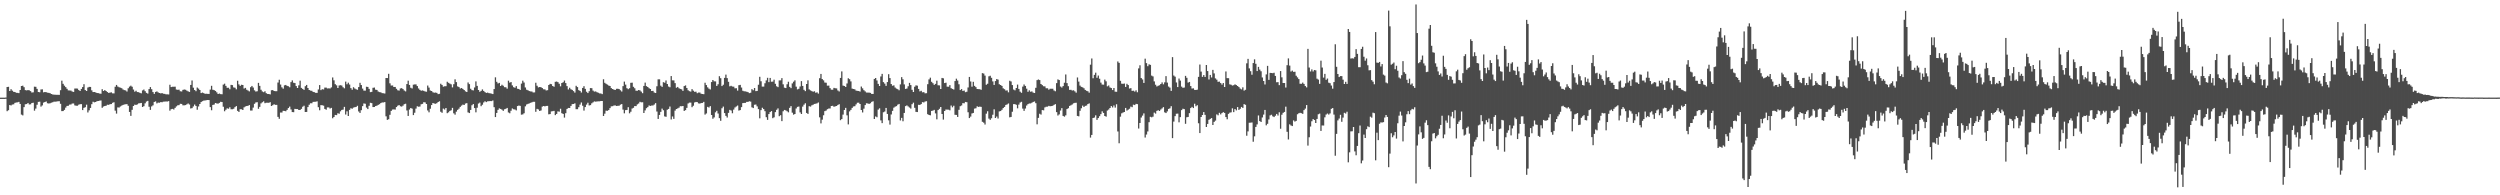 <svg xmlns="http://www.w3.org/2000/svg" width="1920" height="150"><path d="M0 75.000h1v1.000H0zM1 75.000h1v1.000H1zM2 75.000h1v1.000H2zM3 75.000h1v1.000H3zM4 74.888h1v1.000H4zM5 66.825h1v18.573H5zM6 66.674h1v17.971H6zM7 69.892h1v10.775H7zM8 68.510h1v12.506H8zM9 69.646h1v10.649H9zM10 70.484h1v9.623H10zM11 70.639h1v8.347H11zM12 71.294h1v7.400H12zM13 71.329h1v7.244H13zM14 71.530h1v6.710H14zM15 69.142h1v10.702H15zM16 66.023h1v21.992H16zM17 65.813h1v22.796H17zM18 66.960h1v15.314H18zM19 69.235h1v10.859H19zM20 69.433h1v10.496H20zM21 69.190h1v9.889H21zM22 69.393h1v10.829H22zM23 69.997h1v10.130H23zM24 71.046h1v8.079H24zM25 70.908h1v8.009H25zM26 66.568h1v18.445H26zM27 66.668h1v16.732H27zM28 68.234h1v12.183H28zM29 70.638h1v7.604H29zM30 70.880h1v7.206H30zM31 68.698h1v13.165H31zM32 68.600h1v12.342H32zM33 70.887h1v7.932H33zM34 70.672h1v7.652H34zM35 70.787h1v7.152H35zM36 71.190h1v8.117H36zM37 71.332h1v8.158H37zM38 71.553h1v7.771H38zM39 72.194h1v6.669H39zM40 72.535h1v5.996H40zM41 72.707h1v5.360H41zM42 72.768h1v5.312H42zM43 72.789h1v5.163H43zM44 72.784h1v4.970H44zM45 72.840h1v4.891H45zM46 69.291h1v10.446H46zM47 61.953h1v23.392H47zM48 64.339h1v20.936H48zM49 65.782h1v18.573H49zM50 66.922h1v15.718H50zM51 68.194h1v13.185H51zM52 69.425h1v11.769H52zM53 69.489h1v10.854H53zM54 69.572h1v10.666H54zM55 70.289h1v9.202H55zM56 70.602h1v8.841H56zM57 67.999h1v12.939H57zM58 67.940h1v13.257H58zM59 68.033h1v13.149H59zM60 69.166h1v11.228H60zM61 69.885h1v10.158H61zM62 68.305h1v11.685H62zM63 66.890h1v17.666H63zM64 64.641h1v18.220H64zM65 69.184h1v13.130H65zM66 69.901h1v10.494H66zM67 67.240h1v19.150H67zM68 66.707h1v18.025H68zM69 66.762h1v16.141H69zM70 69.399h1v10.622H70zM71 70.716h1v7.402H71zM72 70.660h1v7.924H72zM73 70.965h1v7.362H73zM74 71.425h1v6.279H74zM75 71.521h1v6.033H75zM76 71.843h1v5.459H76zM77 71.978h1v5.199H77zM78 68.527h1v14.284H78zM79 69.906h1v11.937H79zM80 69.186h1v12.203H80zM81 69.901h1v11.282H81zM82 70.700h1v9.732H82zM83 71.352h1v9.181H83zM84 71.131h1v8.919H84zM85 70.920h1v9.024H85zM86 71.684h1v7.290H86zM87 71.716h1v6.841H87zM88 66.624h1v18.358H88zM89 65.252h1v21.979H89zM90 66.460h1v16.041H90zM91 67.034h1v15.542H91zM92 67.342h1v14.412H92zM93 67.745h1v13.357H93zM94 68.696h1v11.914H94zM95 69.206h1v11.035H95zM96 69.417h1v10.655H96zM97 70.307h1v9.668H97zM98 67.797h1v13.467H98zM99 66.501h1v19.468H99zM100 65.786h1v23.212H100zM101 66.624h1v17.704H101zM102 68.738h1v12.664H102zM103 70.396h1v9.994H103zM104 69.684h1v10.888H104zM105 70.716h1v9.463H105zM106 70.821h1v8.564H106zM107 71.334h1v7.919H107zM108 71.665h1v7.371H108zM109 69.448h1v12.713H109zM110 68.764h1v12.786H110zM111 70.046h1v9.333H111zM112 71.319h1v6.655H112zM113 71.900h1v5.567H113zM114 68.400h1v13.594H114zM115 66.883h1v17.504H115zM116 68.520h1v13.175H116zM117 70.721h1v10.178H117zM118 72.095h1v6.179H118zM119 70.602h1v7.296H119zM120 70.193h1v9.201H120zM121 70.944h1v7.872H121zM122 71.418h1v7.482H122zM123 71.730h1v6.645H123zM124 71.488h1v7.072H124zM125 71.979h1v6.104H125zM126 72.109h1v5.924H126zM127 72.441h1v5.509H127zM128 72.424h1v5.546H128zM129 72.566h1v5.104H129zM130 65.069h1v19.914H130zM131 66.891h1v16.949H131zM132 66.634h1v16.995H132zM133 66.600h1v17.543H133zM134 66.583h1v16.284H134zM135 68.758h1v12.939H135zM136 68.968h1v11.915H136zM137 68.847h1v11.881H137zM138 70.117h1v9.614H138zM139 70.259h1v9.581H139zM140 68.997h1v11.908H140zM141 68.696h1v12.204H141zM142 68.941h1v11.776H142zM143 69.606h1v10.532H143zM144 70.135h1v9.311H144zM145 70.626h1v9.658H145zM146 65.254h1v18.025H146zM147 61.772h1v21.251H147zM148 67.307h1v14.470H148zM149 69.138h1v11.122H149zM150 70.059h1v11.320H150zM151 67.212h1v17.065H151zM152 68.067h1v13.717H152zM153 69.102h1v10.786H153zM154 71.483h1v6.904H154zM155 71.059h1v6.676H155zM156 71.501h1v5.744H156zM157 72.036h1v5.115H157zM158 71.991h1v4.949H158zM159 72.070h1v4.728H159zM160 72.145h1v4.726H160zM161 68.802h1v13.463H161zM162 65.911h1v18.760H162zM163 68.921h1v11.660H163zM164 69.217h1v11.044H164zM165 69.850h1v9.254H165zM166 70.925h1v8.551H166zM167 72.179h1v7.441H167zM168 71.839h1v7.162H168zM169 72.285h1v5.906H169zM170 72.405h1v5.984H170zM171 64.983h1v16.975H171zM172 64.249h1v21.200H172zM173 65.955h1v18.336H173zM174 67.435h1v15.741H174zM175 67.367h1v16.146H175zM176 68.581h1v13.820H176zM177 65.190h1v18.712H177zM178 65.390h1v18.524H178zM179 67.140h1v16.383H179zM180 67.375h1v14.901H180zM181 68.611h1v12.832H181zM182 61.998h1v23.137H182zM183 64.819h1v21.165H183zM184 65.958h1v17.898H184zM185 65.066h1v18.875H185zM186 65.300h1v19.188H186zM187 67.984h1v14.425H187zM188 67.495h1v14.293H188zM189 68.930h1v12.475H189zM190 69.553h1v11.724H190zM191 70.212h1v10.470H191zM192 66.980h1v17.921H192zM193 65.972h1v18.932H193zM194 67.244h1v15.415H194zM195 69.372h1v10.327H195zM196 70.298h1v8.389H196zM197 70.077h1v8.436H197zM198 63.634h1v19.933H198zM199 65.925h1v16.138H199zM200 68.921h1v10.500H200zM201 70.262h1v8.254H201zM202 70.828h1v7.010H202zM203 70.083h1v9.149H203zM204 71.590h1v7.314H204zM205 72.153h1v6.760H205zM206 72.173h1v6.760H206zM207 72.510h1v5.957H207zM208 69.313h1v12.096H208zM209 69.172h1v11.600H209zM210 69.888h1v10.171H210zM211 70.030h1v10.487H211zM212 70.016h1v10.498H212zM213 63.379h1v26.352H213zM214 61.228h1v30.014H214zM215 64.937h1v21.507H215zM216 67.089h1v19.347H216zM217 68.117h1v16.958H217zM218 65.520h1v19.671H218zM219 65.212h1v20.247H219zM220 65.924h1v18.457H220zM221 66.230h1v16.769H221zM222 67.024h1v14.847H222zM223 63.066h1v21.001H223zM224 61.750h1v24.314H224zM225 63.564h1v22.592H225zM226 63.776h1v19.820H226zM227 66.105h1v17.639H227zM228 67.565h1v16.180H228zM229 65.542h1v18.926H229zM230 61.928h1v22.478H230zM231 67.465h1v16.163H231zM232 68.293h1v13.656H232zM233 68.999h1v12.205H233zM234 66.194h1v19.802H234zM235 65.217h1v20.764H235zM236 67.607h1v14.614H236zM237 69.102h1v11.345H237zM238 69.600h1v9.714H238zM239 69.719h1v9.613H239zM240 70.590h1v7.665H240zM241 70.795h1v7.387H241zM242 71.327h1v6.807H242zM243 71.301h1v6.507H243zM244 68.684h1v13.646H244zM245 65.315h1v19.346H245zM246 69.238h1v11.499H246zM247 68.486h1v12.376H247zM248 68.726h1v12.447H248zM249 67.254h1v16.403H249zM250 67.298h1v16.989H250zM251 67.917h1v14.577H251zM252 67.864h1v14.633H252zM253 67.916h1v15.445H253zM254 67.101h1v15.723H254zM255 59.510h1v31.318H255zM256 61.687h1v28.181H256zM257 64.650h1v23.603H257zM258 65.525h1v22.888H258zM259 67.582h1v19.413H259zM260 65.654h1v21.676H260zM261 65.433h1v20.051H261zM262 65.701h1v18.751H262zM263 67.016h1v17.144H263zM264 67.858h1v14.205H264zM265 62.663h1v25.314H265zM266 64.715h1v20.787H266zM267 63.497h1v25.566H267zM268 64.948h1v19.426H268zM269 67.681h1v15.478H269zM270 68.929h1v14.604H270zM271 66.974h1v15.671H271zM272 67.933h1v14.407H272zM273 68.563h1v13.567H273zM274 68.959h1v12.320H274zM275 66.859h1v18.743H275zM276 63.600h1v23.125H276zM277 65.316h1v19.306H277zM278 68.039h1v13.464H278zM279 69.560h1v9.915H279zM280 69.642h1v10.028H280zM281 66.591h1v16.047H281zM282 66.785h1v16.962H282zM283 68.255h1v13.001H283zM284 70.777h1v8.154H284zM285 70.546h1v8.642H285zM286 67.413h1v14.831H286zM287 67.225h1v14.935H287zM288 68.882h1v12.578H288zM289 69.077h1v12.079H289zM290 70.316h1v10.199H290zM291 70.743h1v9.272H291zM292 70.928h1v8.251H292zM293 71.506h1v7.201H293zM294 71.620h1v7.073H294zM295 71.847h1v6.558H295zM296 59.901h1v29.450H296zM297 59.963h1v32.106H297zM298 56.693h1v34.927H298zM299 63.980h1v24.187H299zM300 65.699h1v19.422H300zM301 65.630h1v18.503H301zM302 66.833h1v17.161H302zM303 66.765h1v17.425H303zM304 68.195h1v14.019H304zM305 69.343h1v11.841H305zM306 69.581h1v11.058H306zM307 67.943h1v13.654H307zM308 67.686h1v14.182H308zM309 68.414h1v12.718H309zM310 69.504h1v10.530H310zM311 70.182h1v9.511H311zM312 64.538h1v20.293H312zM313 61.957h1v27.087H313zM314 65.235h1v18.861H314zM315 67.396h1v15.538H315zM316 67.933h1v15.501H316zM317 65.005h1v23.392H317zM318 64.833h1v21.761H318zM319 64.826h1v18.583H319zM320 66.101h1v15.509H320zM321 67.926h1v14.041H321zM322 69.013h1v12.792H322zM323 69.665h1v10.428H323zM324 69.402h1v10.347H324zM325 69.803h1v8.681H325zM326 70.261h1v8.393H326zM327 70.465h1v9.399H327zM328 65.693h1v19.144H328zM329 67.293h1v18.995H329zM330 69.531h1v13.984H330zM331 69.875h1v10.838H331zM332 70.856h1v8.253H332zM333 71.200h1v8.307H333zM334 71.091h1v8.621H334zM335 71.321h1v7.927H335zM336 72.277h1v6.055H336zM337 72.034h1v5.759H337zM338 64.333h1v21.494H338zM339 65.247h1v21.395H339zM340 66.584h1v16.844H340zM341 66.274h1v17.840H341zM342 66.177h1v16.789H342zM343 62.792h1v24.163H343zM344 63.600h1v22.669H344zM345 64.200h1v20.989H345zM346 64.765h1v19.929H346zM347 67.101h1v15.721H347zM348 64.675h1v22.362H348zM349 60.904h1v27.160H349zM350 63.057h1v22.688H350zM351 66.354h1v17.999H351zM352 66.870h1v16.602H352zM353 68.011h1v14.061H353zM354 67.594h1v13.516H354zM355 68.280h1v12.052H355zM356 69.140h1v11.521H356zM357 70.135h1v9.372H357zM358 70.642h1v8.551H358zM359 63.318h1v23.012H359zM360 64.595h1v22.224H360zM361 68.123h1v16.307H361zM362 69.244h1v11.610H362zM363 69.423h1v10.524H363zM364 67.184h1v15.803H364zM365 62.521h1v23.774H365zM366 65.937h1v16.823H366zM367 69.130h1v10.401H367zM368 70.499h1v8.308H368zM369 69.781h1v11.770H369zM370 68.642h1v11.813H370zM371 69.816h1v8.887H371zM372 70.751h1v7.038H372zM373 71.392h1v7.052H373zM374 71.107h1v6.696H374zM375 71.530h1v6.212H375zM376 71.701h1v5.926H376zM377 71.876h1v5.801H377zM378 72.261h1v4.909H378zM379 68.403h1v13.908H379zM380 59.391h1v30.512H380zM381 62.829h1v23.917H381zM382 64.105h1v20.295H382zM383 63.637h1v19.606H383zM384 66.062h1v17.584H384zM385 65.054h1v19.175H385zM386 65.861h1v19.303H386zM387 66.961h1v16.976H387zM388 67.012h1v16.542H388zM389 68.076h1v14.811H389zM390 61.976h1v24.401H390zM391 63.453h1v23.525H391zM392 63.049h1v22.016H392zM393 65.563h1v17.726H393zM394 66.966h1v16.939H394zM395 67.357h1v16.776H395zM396 66.175h1v18.597H396zM397 68.138h1v13.322H397zM398 68.349h1v12.712H398zM399 69.046h1v12.247H399zM400 64.203h1v23.847H400zM401 61.950h1v25.889H401zM402 63.360h1v23.644H402zM403 67.182h1v14.493H403zM404 68.929h1v11.290H404zM405 69.318h1v10.475H405zM406 69.923h1v9.497H406zM407 70.219h1v8.730H407zM408 70.283h1v8.320H408zM409 70.991h1v7.204H409zM410 70.958h1v7.203H410zM411 63.565h1v22.286H411zM412 65.852h1v17.771H412zM413 67.120h1v16.970H413zM414 66.840h1v18.396H414zM415 66.976h1v17.870H415zM416 67.649h1v14.212H416zM417 68.575h1v12.846H417zM418 68.673h1v13.055H418zM419 69.469h1v11.876H419zM420 69.274h1v12.056H420zM421 65.268h1v22.528H421zM422 64.431h1v23.167H422zM423 64.664h1v20.907H423zM424 66.052h1v19.346H424zM425 66.599h1v18.551H425zM426 62.837h1v25.601H426zM427 62.604h1v24.894H427zM428 63.058h1v22.506H428zM429 64.293h1v21.443H429zM430 66.322h1v17.203H430zM431 63.725h1v23.207H431zM432 63.187h1v24.310H432zM433 61.832h1v28.464H433zM434 63.796h1v23.154H434zM435 66.159h1v17.524H435zM436 68.714h1v14.187H436zM437 67.371h1v15.577H437zM438 68.544h1v12.790H438zM439 69.083h1v10.904H439zM440 69.965h1v9.909H440zM441 71.126h1v8.253H441zM442 65.903h1v17.964H442zM443 66.877h1v17.005H443zM444 69.205h1v13.100H444zM445 69.841h1v10.478H445zM446 71.062h1v7.653H446zM447 67.548h1v13.663H447zM448 66.218h1v18.743H448zM449 68.239h1v14.008H449zM450 70.432h1v9.901H450zM451 71.483h1v7.393H451zM452 70.041h1v10.939H452zM453 67.632h1v13.086H453zM454 67.728h1v11.655H454zM455 69.606h1v8.961H455zM456 70.374h1v7.524H456zM457 70.184h1v7.878H457zM458 70.830h1v7.077H458zM459 71.213h1v6.600H459zM460 71.713h1v6.098H460zM461 71.766h1v5.791H461zM462 72.273h1v5.297H462zM463 60.882h1v28.227H463zM464 63.572h1v23.705H464zM465 64.368h1v20.610H465zM466 64.975h1v20.121H466zM467 65.679h1v18.866H467zM468 66.051h1v16.990H468zM469 67.697h1v13.981H469zM470 68.358h1v13.220H470zM471 68.837h1v12.187H471zM472 69.100h1v11.822H472zM473 68.190h1v13.227H473zM474 68.138h1v13.122H474zM475 68.398h1v12.786H475zM476 69.303h1v11.103H476zM477 70.299h1v9.609H477zM478 66.142h1v18.021H478zM479 62.684h1v24.380H479zM480 64.975h1v19.596H480zM481 67.744h1v16.704H481zM482 68.492h1v13.824H482zM483 67.740h1v19.276H483zM484 63.589h1v22.212H484zM485 63.470h1v19.874H485zM486 66.675h1v16.132H486zM487 67.807h1v13.656H487zM488 69.700h1v11.805H488zM489 69.705h1v10.449H489zM490 69.113h1v10.376H490zM491 69.412h1v8.796H491zM492 70.371h1v8.234H492zM493 71.580h1v6.953H493zM494 65.980h1v20.789H494zM495 63.421h1v21.363H495zM496 66.170h1v16.928H496zM497 66.815h1v15.469H497zM498 67.748h1v13.267H498zM499 68.351h1v12.990H499zM500 69.889h1v11.151H500zM501 69.806h1v11.206H501zM502 71.055h1v9.247H502zM503 71.404h1v7.826H503zM504 66.248h1v19.432H504zM505 60.947h1v30.396H505zM506 60.927h1v27.363H506zM507 65.818h1v20.086H507zM508 66.705h1v16.706H508zM509 63.118h1v21.569H509zM510 63.528h1v25.850H510zM511 61.816h1v27.878H511zM512 64.533h1v19.761H512zM513 66.484h1v17.152H513zM514 67.013h1v14.782H514zM515 58.437h1v33.303H515zM516 61.716h1v27.730H516zM517 61.755h1v29.543H517zM518 63.841h1v21.121H518zM519 67.390h1v16.307H519zM520 66.751h1v16.493H520zM521 67.793h1v14.899H521zM522 68.287h1v13.289H522zM523 68.600h1v13.020H523zM524 69.811h1v11.613H524zM525 66.094h1v19.083H525zM526 65.582h1v19.004H526zM527 67.562h1v15.290H527zM528 69.335h1v10.141H528zM529 70.062h1v8.761H529zM530 70.334h1v8.449H530zM531 68.439h1v13.883H531zM532 69.630h1v11.555H532zM533 70.483h1v8.207H533zM534 70.421h1v7.871H534zM535 71.579h1v6.835H535zM536 71.071h1v8.327H536zM537 71.066h1v8.505H537zM538 71.986h1v7.170H538zM539 72.213h1v6.815H539zM540 72.369h1v5.857H540zM541 63.515h1v24.493H541zM542 65.345h1v21.820H542zM543 67.096h1v14.999H543zM544 68.087h1v14.474H544zM545 68.694h1v12.820H545zM546 63.029h1v25.315H546zM547 61.432h1v29.749H547zM548 62.443h1v27.722H548zM549 62.517h1v23.743H549zM550 65.995h1v19.087H550zM551 64.696h1v22.511H551zM552 58.519h1v32.219H552zM553 60.045h1v32.727H553zM554 66.118h1v17.006H554zM555 65.097h1v16.798H555zM556 59.782h1v27.035H556zM557 57.304h1v31.678H557zM558 59.998h1v30.270H558zM559 62.803h1v23.889H559zM560 66.312h1v18.085H560zM561 65.887h1v19.007H561zM562 66.464h1v20.510H562zM563 66.547h1v17.620H563zM564 67.838h1v14.679H564zM565 67.752h1v14.020H565zM566 69.572h1v11.464H566zM567 65.446h1v19.488H567zM568 65.157h1v19.352H568zM569 67.218h1v15.070H569zM570 69.680h1v9.509H570zM571 70.081h1v8.970H571zM572 70.211h1v8.785H572zM573 70.471h1v7.739H573zM574 70.752h1v7.486H574zM575 71.521h1v6.238H575zM576 71.195h1v6.853H576zM577 68.459h1v13.967H577zM578 69.313h1v13.664H578zM579 67.575h1v12.859H579zM580 70.009h1v10.247H580zM581 69.834h1v11.858H581zM582 65.098h1v18.707H582zM583 58.987h1v31.868H583zM584 62.424h1v22.164H584zM585 66.531h1v16.218H585zM586 66.494h1v17.275H586zM587 63.960h1v21.424H587zM588 61.763h1v28.235H588zM589 59.728h1v32.337H589zM590 63.081h1v24.527H590zM591 59.873h1v26.185H591zM592 62.769h1v22.514H592zM593 62.664h1v28.136H593zM594 61.184h1v28.905H594zM595 64.366h1v21.760H595zM596 66.258h1v18.088H596zM597 66.938h1v16.332H597zM598 61.764h1v27.488H598zM599 61.690h1v26.806H599zM600 60.029h1v33.000H600zM601 64.745h1v20.722H601zM602 67.330h1v17.106H602zM603 67.649h1v17.146H603zM604 64.734h1v20.731H604zM605 62.770h1v23.505H605zM606 66.738h1v16.080H606zM607 67.696h1v13.828H607zM608 64.059h1v22.488H608zM609 62.731h1v25.319H609zM610 61.684h1v25.844H610zM611 66.545h1v16.775H611zM612 68.662h1v13.434H612zM613 68.192h1v13.637H613zM614 66.402h1v19.924H614zM615 62.301h1v25.250H615zM616 66.002h1v15.849H616zM617 68.976h1v11.410H617zM618 69.981h1v9.310H618zM619 64.496h1v22.252H619zM620 61.705h1v25.774H620zM621 68.681h1v12.863H621zM622 69.432h1v12.456H622zM623 70.012h1v10.883H623zM624 70.438h1v10.019H624zM625 70.110h1v9.736H625zM626 71.210h1v8.438H626zM627 70.933h1v8.404H627zM628 71.893h1v6.781H628zM629 60.058h1v30.074H629zM630 56.767h1v38.018H630zM631 60.728h1v31.160H631zM632 61.674h1v26.838H632zM633 63.363h1v21.991H633zM634 63.542h1v21.338H634zM635 65.799h1v18.085H635zM636 65.730h1v17.623H636zM637 67.707h1v15.619H637zM638 68.854h1v12.573H638zM639 68.929h1v12.325H639zM640 67.499h1v14.518H640zM641 67.787h1v13.851H641zM642 67.880h1v13.542H642zM643 69.470h1v11.101H643zM644 70.270h1v9.775H644zM645 59.835h1v32.456H645zM646 54.830h1v36.598H646zM647 65.742h1v22.276H647zM648 66.039h1v18.460H648zM649 66.754h1v16.085H649zM650 64.082h1v24.518H650zM651 60.092h1v35.445H651zM652 60.832h1v24.699H652zM653 62.534h1v21.866H653zM654 68.040h1v14.794H654zM655 68.360h1v13.425H655zM656 68.586h1v12.956H656zM657 69.577h1v10.610H657zM658 69.794h1v9.118H658zM659 69.906h1v8.943H659zM660 70.351h1v9.506H660zM661 66.439h1v18.049H661zM662 67.860h1v18.497H662zM663 69.259h1v14.190H663zM664 70.178h1v10.536H664zM665 71.064h1v8.246H665zM666 71.121h1v8.335H666zM667 71.141h1v8.689H667zM668 71.327h1v7.996H668zM669 72.162h1v6.062H669zM670 72.119h1v5.673H670zM671 60.626h1v30.776H671zM672 59.919h1v29.509H672zM673 61.776h1v28.264H673zM674 64.408h1v19.761H674zM675 66.062h1v17.144H675zM676 58.744h1v33.698H676zM677 56.724h1v37.824H677zM678 63.063h1v23.159H678zM679 64.200h1v21.459H679zM680 65.958h1v16.935H680zM681 63.007h1v24.495H681zM682 56.992h1v35.420H682zM683 59.932h1v35.783H683zM684 64.566h1v23.318H684zM685 65.859h1v19.270H685zM686 65.538h1v17.138H686zM687 67.252h1v14.693H687zM688 68.064h1v13.441H688zM689 68.509h1v11.853H689zM690 69.328h1v10.498H690zM691 64.799h1v27.728H691zM692 59.218h1v31.321H692zM693 60.947h1v32.170H693zM694 64.843h1v21.905H694zM695 68.322h1v13.184H695zM696 67.990h1v12.948H696zM697 66.246h1v15.535H697zM698 63.640h1v18.920H698zM699 65.329h1v18.069H699zM700 68.990h1v11.026H700zM701 70.635h1v8.194H701zM702 66.603h1v16.172H702zM703 65.532h1v20.358H703zM704 65.778h1v20.266H704zM705 68.296h1v12.189H705zM706 70.202h1v10.363H706zM707 69.714h1v10.204H707zM708 70.900h1v7.515H708zM709 70.763h1v7.954H709zM710 71.660h1v6.291H710zM711 71.593h1v6.124H711zM712 64.652h1v23.042H712zM713 60.974h1v27.349H713zM714 59.639h1v28.938H714zM715 62.817h1v22.365H715zM716 63.912h1v21.039H716zM717 65.168h1v19.218H717zM718 64.425h1v22.660H718zM719 61.970h1v29.697H719zM720 65.464h1v19.069H720zM721 65.607h1v17.967H721zM722 68.359h1v13.807H722zM723 59.838h1v27.729H723zM724 60.143h1v31.703H724zM725 63.819h1v21.418H725zM726 63.485h1v20.635H726zM727 66.567h1v17.615H727zM728 66.626h1v17.608H728zM729 65.370h1v19.376H729zM730 67.725h1v13.342H730zM731 68.307h1v14.144H731zM732 68.740h1v12.480H732zM733 62.259h1v25.894H733zM734 60.417h1v27.860H734zM735 61.855h1v27.964H735zM736 64.717h1v19.618H736zM737 69.163h1v12.405H737zM738 68.389h1v12.625H738zM739 69.851h1v9.339H739zM740 69.535h1v9.801H740zM741 70.817h1v7.490H741zM742 70.462h1v8.029H742zM743 67.151h1v19.049H743zM744 59.072h1v31.590H744zM745 62.543h1v26.997H745zM746 66.554h1v20.602H746zM747 62.832h1v23.890H747zM748 65.968h1v17.459H748zM749 66.899h1v16.253H749zM750 68.367h1v13.291H750zM751 68.440h1v13.698H751zM752 68.491h1v13.400H752zM753 68.964h1v13.087H753zM754 56.151h1v37.374H754zM755 56.453h1v37.765H755zM756 58.069h1v37.550H756zM757 65.092h1v22.203H757zM758 64.299h1v21.139H758zM759 58.644h1v32.446H759zM760 58.177h1v33.884H760zM761 59.749h1v31.068H761zM762 62.534h1v25.566H762zM763 65.227h1v18.766H763zM764 62.253h1v28.378H764zM765 60.709h1v28.768H765zM766 61.124h1v29.894H766zM767 64.734h1v20.799H767zM768 65.267h1v20.046H768zM769 65.991h1v18.337H769zM770 67.817h1v15.179H770zM771 68.529h1v13.609H771zM772 69.536h1v11.028H772zM773 69.423h1v10.743H773zM774 70.924h1v8.549H774zM775 61.985h1v28.144H775zM776 62.572h1v27.219H776zM777 65.324h1v20.496H777zM778 68.769h1v11.216H778zM779 69.390h1v10.595H779zM780 67.599h1v12.880H780zM781 64.972h1v18.217H781zM782 68.326h1v12.033H782zM783 70.421h1v8.333H783zM784 71.259h1v6.914H784zM785 66.505h1v16.909H785zM786 64.884h1v20.238H786zM787 66.022h1v17.320H787zM788 68.074h1v12.967H788zM789 70.503h1v9.460H789zM790 69.363h1v10.093H790zM791 70.477h1v9.000H791zM792 70.219h1v8.674H792zM793 71.139h1v7.159H793zM794 71.416h1v6.526H794zM795 67.444h1v11.836H795zM796 61.564h1v33.928H796zM797 61.012h1v29.520H797zM798 61.488h1v25.873H798zM799 64.532h1v23.482H799zM800 65.390h1v19.134H800zM801 66.274h1v18.450H801zM802 66.347h1v16.152H802zM803 67.792h1v14.185H803zM804 67.801h1v14.107H804zM805 68.856h1v12.438H805zM806 68.169h1v13.429H806zM807 68.156h1v13.288H807zM808 68.161h1v13.100H808zM809 69.501h1v11.059H809zM810 70.111h1v9.854H810zM811 63.824h1v22.297H811zM812 60.963h1v27.786H812zM813 61.504h1v26.353H813zM814 66.457h1v18.432H814zM815 67.210h1v15.856H815zM816 66.097h1v22.925H816zM817 63.525h1v26.078H817zM818 57.204h1v31.385H818zM819 63.854h1v19.900H819zM820 66.206h1v16.897H820zM821 69.040h1v12.313H821zM822 68.992h1v11.839H822zM823 69.513h1v10.722H823zM824 69.339h1v10.002H824zM825 70.123h1v8.891H825zM826 71.190h1v7.698H826zM827 59.481h1v29.540H827zM828 62.660h1v26.693H828zM829 65.726h1v19.355H829zM830 66.739h1v16.409H830zM831 67.063h1v14.035H831zM832 67.795h1v14.377H832zM833 69.047h1v12.236H833zM834 69.744h1v11.328H834zM835 70.076h1v9.858H835zM836 71.154h1v8.251H836zM837 49.669h1v56.014H837zM838 44.894h1v58.748H838zM839 60.121h1v30.526H839zM840 57.497h1v32.742H840zM841 55.810h1v32.749H841zM842 59.708h1v32.348H842zM843 58.013h1v32.639H843zM844 60.450h1v28.816H844zM845 63.427h1v24.218H845zM846 64.903h1v20.615H846zM847 65.011h1v21.738H847zM848 61.110h1v27.968H848zM849 62.472h1v27.152H849zM850 66.295h1v18.614H850zM851 65.620h1v18.488H851zM852 67.165h1v15.791H852zM853 67.635h1v13.839H853zM854 69.147h1v13.409H854zM855 67.608h1v13.384H855zM856 70.386h1v12.272H856zM857 70.502h1v9.565H857zM858 47.195h1v53.764H858zM859 48.271h1v61.750H859zM860 62.035h1v27.548H860zM861 64.235h1v22.780H861zM862 64.356h1v22.069H862zM863 64.152h1v21.868H863zM864 66.743h1v16.145H864zM865 64.360h1v20.602H865zM866 65.322h1v18.882H866zM867 67.982h1v15.543H867zM868 67.675h1v14.204H868zM869 69.783h1v12.525H869zM870 69.628h1v10.778H870zM871 70.362h1v10.329H871zM872 69.396h1v10.365H872zM873 70.874h1v9.088H873zM874 52.516h1v46.214H874zM875 50.109h1v44.357H875zM876 59.962h1v30.327H876zM877 61.010h1v27.766H877zM878 63.672h1v23.410H878zM879 45.044h1v60.605H879zM880 48.482h1v54.814H880zM881 50.818h1v50.129H881zM882 49.389h1v44.475H882zM883 49.828h1v39.872H883zM884 58.045h1v32.056H884zM885 58.696h1v30.913H885zM886 62.496h1v23.978H886zM887 65.083h1v22.160H887zM888 66.417h1v18.706H888zM889 65.827h1v18.792H889zM890 65.493h1v19.778H890zM891 64.529h1v19.576H891zM892 63.287h1v19.940H892zM893 64.791h1v17.470H893zM894 63.212h1v23.042H894zM895 58.471h1v28.361H895zM896 63.456h1v22.119H896zM897 66.440h1v17.230H897zM898 67.277h1v15.940H898zM899 69.792h1v11.746H899zM900 43.897h1v62.183H900zM901 58.008h1v35.386H901zM902 58.879h1v30.319H902zM903 63.311h1v24.056H903zM904 66.877h1v20.375H904zM905 60.288h1v33.647H905zM906 61.909h1v28.042H906zM907 66.520h1v18.041H907zM908 67.433h1v16.086H908zM909 67.243h1v16.579H909zM910 58.271h1v36.786H910zM911 59.768h1v30.277H911zM912 63.413h1v26.370H912zM913 62.906h1v24.005H913zM914 66.111h1v16.861H914zM915 67.987h1v14.094H915zM916 67.854h1v15.160H916zM917 69.034h1v10.654H917zM918 69.120h1v12.508H918zM919 68.888h1v11.881H919zM920 59.036h1v35.620H920zM921 49.555h1v52.649H921zM922 54.990h1v34.856H922zM923 59.017h1v29.318H923zM924 57.632h1v28.411H924zM925 59.088h1v29.129H925zM926 49.916h1v47.609H926zM927 54.603h1v40.575H927zM928 61.010h1v30.974H928zM929 57.532h1v33.762H929zM930 59.487h1v31.213H930zM931 53.668h1v42.343H931zM932 56.375h1v37.219H932zM933 60.216h1v32.409H933zM934 61.193h1v26.668H934zM935 62.819h1v25.736H935zM936 62.677h1v23.934H936zM937 63.803h1v24.043H937zM938 64.991h1v21.850H938zM939 63.728h1v22.382H939zM940 66.824h1v19.891H940zM941 54.894h1v35.036H941zM942 60.027h1v31.559H942zM943 60.032h1v27.412H943zM944 64.774h1v21.749H944zM945 65.069h1v21.203H945zM946 65.693h1v17.488H946zM947 65.430h1v20.694H947zM948 64.781h1v18.967H948zM949 65.306h1v19.468H949zM950 66.065h1v16.156H950zM951 66.865h1v17.573H951zM952 68.061h1v15.485H952zM953 68.656h1v13.460H953zM954 67.073h1v15.806H954zM955 69.606h1v10.347H955zM956 68.971h1v11.513H956zM957 48.644h1v55.607H957zM958 45.189h1v55.709H958zM959 52.522h1v41.717H959zM960 54.704h1v39.485H960zM961 57.420h1v36.650H961zM962 48.442h1v60.387H962zM963 45.557h1v59.130H963zM964 48.999h1v48.498H964zM965 54.598h1v40.952H965zM966 51.351h1v37.312H966zM967 53.433h1v39.521H967zM968 54.756h1v38.923H968zM969 59.476h1v30.745H969zM970 62.204h1v25.789H970zM971 64.878h1v19.567H971zM972 57.162h1v39.107H972zM973 50.565h1v44.535H973zM974 61.361h1v30.363H974zM975 55.974h1v32.643H975zM976 56.071h1v32.041H976zM977 56.224h1v33.121H977zM978 55.880h1v34.033H978zM979 58.342h1v30.542H979zM980 63.183h1v24.300H980zM981 63.094h1v25.632H981zM982 65.364h1v20.853H982zM983 54.578h1v44.305H983zM984 59.383h1v28.708H984zM985 63.736h1v22.918H985zM986 63.738h1v22.235H986zM987 67.223h1v14.680H987zM988 50.076h1v51.135H988zM989 44.844h1v62.261H989zM990 50.361h1v45.123H990zM991 54.926h1v41.409H991zM992 54.245h1v42.571H992zM993 55.195h1v37.253H993zM994 55.115h1v38.277H994zM995 58.140h1v34.691H995zM996 59.439h1v28.311H996zM997 60.718h1v26.293H997zM998 64.307h1v22.339H998zM999 64.372h1v22.580H999zM1000 63.440h1v24.001H1000zM1001 64.444h1v20.119H1001zM1002 66.113h1v17.281H1002zM1003 67.144h1v13.527H1003zM1004 37.532h1v74.274H1004zM1005 51.852h1v53.589H1005zM1006 54.910h1v42.289H1006zM1007 53.319h1v39.814H1007zM1008 54.860h1v36.593H1008zM1009 53.763h1v38.413H1009zM1010 54.012h1v40.427H1010zM1011 60.421h1v30.919H1011zM1012 61.123h1v26.651H1012zM1013 64.398h1v22.848H1013zM1014 46.611h1v53.957H1014zM1015 51.871h1v44.502H1015zM1016 59.582h1v36.828H1016zM1017 56.748h1v33.375H1017zM1018 61.288h1v26.693H1018zM1019 60.298h1v26.882H1019zM1020 63.496h1v24.493H1020zM1021 63.874h1v23.197H1021zM1022 65.691h1v17.852H1022zM1023 68.077h1v14.915H1023zM1024 63.047h1v24.954H1024zM1025 34.018h1v85.589H1025zM1026 51.290h1v51.539H1026zM1027 56.836h1v35.651H1027zM1028 59.194h1v31.850H1028zM1029 58.437h1v29.706H1029zM1030 58.457h1v35.101H1030zM1031 61.195h1v29.135H1031zM1032 64.526h1v22.102H1032zM1033 62.839h1v24.357H1033zM1034 64.456h1v21.366H1034zM1035 22.270h1v102.383H1035zM1036 24.504h1v92.472H1036zM1037 44.944h1v55.970H1037zM1038 44.739h1v56.082H1038zM1039 44.927h1v52.630H1039zM1040 43.711h1v72.578H1040zM1041 37.755h1v81.481H1041zM1042 41.350h1v70.714H1042zM1043 51.606h1v50.694H1043zM1044 51.603h1v44.829H1044zM1045 37.581h1v87.870H1045zM1046 35.900h1v87.396H1046zM1047 43.577h1v59.801H1047zM1048 46.587h1v59.412H1048zM1049 44.880h1v54.360H1049zM1050 50.144h1v46.860H1050zM1051 54.033h1v43.584H1051zM1052 53.867h1v35.733H1052zM1053 61.527h1v28.857H1053zM1054 62.715h1v23.791H1054zM1055 64.736h1v22.221H1055zM1056 24.620h1v98.490H1056zM1057 48.059h1v53.847H1057zM1058 48.272h1v59.349H1058zM1059 47.550h1v47.500H1059zM1060 51.027h1v42.960H1060zM1061 49.194h1v44.911H1061zM1062 57.279h1v36.529H1062zM1063 58.055h1v32.230H1063zM1064 63.390h1v24.948H1064zM1065 64.017h1v25.792H1065zM1066 8.134h1v120.280H1066zM1067 20.226h1v97.746H1067zM1068 49.656h1v52.685H1068zM1069 48.954h1v56.483H1069zM1070 48.023h1v55.951H1070zM1071 53.160h1v48.226H1071zM1072 50.497h1v55.929H1072zM1073 54.299h1v40.346H1073zM1074 59.489h1v29.329H1074zM1075 60.310h1v25.421H1075zM1076 57.756h1v30.978H1076zM1077 46.938h1v61.661H1077zM1078 55.426h1v41.350H1078zM1079 56.698h1v37.259H1079zM1080 61.291h1v26.444H1080zM1081 63.842h1v21.494H1081zM1082 60.395h1v27.284H1082zM1083 64.981h1v19.748H1083zM1084 64.085h1v19.515H1084zM1085 66.126h1v17.887H1085zM1086 67.477h1v14.913H1086zM1087 3.445h1v137.470H1087zM1088 25.410h1v86.340H1088zM1089 48.545h1v54.685H1089zM1090 47.719h1v49.380H1090zM1091 45.869h1v55.754H1091zM1092 42.637h1v63.994H1092zM1093 48.669h1v57.230H1093zM1094 50.366h1v43.840H1094zM1095 55.407h1v36.976H1095zM1096 55.117h1v40.977H1096zM1097 21.995h1v106.150H1097zM1098 19.209h1v110.725H1098zM1099 35.183h1v73.310H1099zM1100 40.150h1v62.465H1100zM1101 40.478h1v61.670H1101zM1102 48.632h1v57.585H1102zM1103 51.233h1v53.403H1103zM1104 54.817h1v48.709H1104zM1105 57.549h1v41.339H1105zM1106 56.442h1v39.492H1106zM1107 58.766h1v30.097H1107zM1108 42.813h1v63.376H1108zM1109 51.335h1v51.913H1109zM1110 52.898h1v39.679H1110zM1111 57.517h1v36.733H1111zM1112 61.274h1v27.367H1112zM1113 58.424h1v40.071H1113zM1114 58.874h1v30.571H1114zM1115 61.265h1v24.651H1115zM1116 64.115h1v26.693H1116zM1117 64.029h1v20.656H1117zM1118 54.784h1v51.574H1118zM1119 53.502h1v41.695H1119zM1120 61.406h1v31.961H1120zM1121 61.788h1v30.446H1121zM1122 63.610h1v22.053H1122zM1123 56.227h1v43.064H1123zM1124 43.093h1v61.008H1124zM1125 41.605h1v61.754H1125zM1126 53.561h1v44.636H1126zM1127 52.395h1v44.813H1127zM1128 51.656h1v50.929H1128zM1129 30.166h1v105.841H1129zM1130 31.500h1v87.683H1130zM1131 43.252h1v69.309H1131zM1132 40.144h1v68.697H1132zM1133 42.942h1v64.330H1133zM1134 48.391h1v56.984H1134zM1135 48.718h1v47.573H1135zM1136 54.067h1v41.618H1136zM1137 60.750h1v27.674H1137zM1138 62.199h1v30.900H1138zM1139 41.818h1v66.719H1139zM1140 52.203h1v43.281H1140zM1141 56.317h1v36.019H1141zM1142 51.844h1v42.061H1142zM1143 53.851h1v37.198H1143zM1144 46.233h1v52.759H1144zM1145 48.373h1v46.690H1145zM1146 57.226h1v43.358H1146zM1147 61.171h1v28.640H1147zM1148 62.258h1v26.151H1148zM1149 42.086h1v70.163H1149zM1150 45.571h1v69.402H1150zM1151 51.092h1v48.123H1151zM1152 54.730h1v44.046H1152zM1153 55.075h1v36.965H1153zM1154 61.919h1v30.559H1154zM1155 35.256h1v81.229H1155zM1156 37.815h1v67.601H1156zM1157 51.118h1v50.805H1157zM1158 48.321h1v51.757H1158zM1159 55.097h1v41.115H1159zM1160 48.864h1v55.108H1160zM1161 47.822h1v50.786H1161zM1162 53.957h1v42.535H1162zM1163 54.398h1v35.915H1163zM1164 57.561h1v33.939H1164zM1165 51.256h1v55.526H1165zM1166 54.782h1v47.777H1166zM1167 59.674h1v35.544H1167zM1168 62.872h1v26.498H1168zM1169 65.480h1v23.880H1169zM1170 56.245h1v38.845H1170zM1171 47.566h1v57.100H1171zM1172 15.251h1v119.011H1172zM1173 18.361h1v111.125H1173zM1174 49.788h1v55.495H1174zM1175 48.566h1v49.789H1175zM1176 46.189h1v56.154H1176zM1177 55.445h1v41.576H1177zM1178 57.809h1v34.724H1178zM1179 54.326h1v41.277H1179zM1180 52.129h1v43.786H1180zM1181 45.635h1v58.705H1181zM1182 48.786h1v56.322H1182zM1183 47.666h1v48.562H1183zM1184 53.402h1v45.180H1184zM1185 58.629h1v33.497H1185zM1186 57.240h1v35.434H1186zM1187 55.646h1v36.978H1187zM1188 59.226h1v33.045H1188zM1189 60.906h1v29.333H1189zM1190 62.020h1v25.648H1190zM1191 50.696h1v50.846H1191zM1192 48.611h1v54.847H1192zM1193 56.418h1v44.092H1193zM1194 57.964h1v35.887H1194zM1195 61.832h1v29.613H1195zM1196 62.585h1v26.766H1196zM1197 63.147h1v24.715H1197zM1198 66.370h1v19.515H1198zM1199 68.135h1v13.550H1199zM1200 68.292h1v12.908H1200zM1201 68.967h1v13.137H1201zM1202 67.138h1v15.423H1202zM1203 64.692h1v18.569H1203zM1204 66.405h1v15.867H1204zM1205 67.570h1v15.840H1205zM1206 68.660h1v16.841H1206zM1207 49.891h1v50.987H1207zM1208 56.279h1v35.060H1208zM1209 59.435h1v28.414H1209zM1210 63.517h1v23.889H1210zM1211 64.914h1v21.912H1211zM1212 57.046h1v39.030H1212zM1213 58.516h1v37.253H1213zM1214 61.767h1v28.727H1214zM1215 65.279h1v24.073H1215zM1216 65.712h1v22.713H1216zM1217 59.348h1v32.880H1217zM1218 62.842h1v29.626H1218zM1219 60.407h1v28.578H1219zM1220 63.437h1v21.163H1220zM1221 65.416h1v18.485H1221zM1222 48.336h1v56.961H1222zM1223 42.283h1v69.212H1223zM1224 50.910h1v51.909H1224zM1225 56.296h1v43.164H1225zM1226 55.848h1v44.245H1226zM1227 60.612h1v33.609H1227zM1228 56.647h1v35.908H1228zM1229 57.785h1v31.127H1229zM1230 60.750h1v25.915H1230zM1231 61.930h1v25.160H1231zM1232 65.125h1v21.829H1232zM1233 54.261h1v45.855H1233zM1234 59.477h1v34.289H1234zM1235 59.136h1v28.256H1235zM1236 62.105h1v22.783H1236zM1237 63.542h1v20.655H1237zM1238 63.517h1v21.760H1238zM1239 65.272h1v18.277H1239zM1240 68.328h1v14.054H1240zM1241 68.425h1v13.294H1241zM1242 68.721h1v12.161H1242zM1243 62.635h1v29.840H1243zM1244 61.851h1v26.891H1244zM1245 67.153h1v16.680H1245zM1246 67.507h1v14.699H1246zM1247 66.539h1v16.928H1247zM1248 64.022h1v21.400H1248zM1249 57.625h1v36.089H1249zM1250 63.380h1v27.006H1250zM1251 62.025h1v22.699H1251zM1252 65.970h1v19.558H1252zM1253 60.962h1v26.278H1253zM1254 55.824h1v38.583H1254zM1255 55.045h1v37.378H1255zM1256 63.203h1v24.393H1256zM1257 63.414h1v26.003H1257zM1258 64.486h1v21.783H1258zM1259 57.130h1v38.998H1259zM1260 57.382h1v40.439H1260zM1261 61.838h1v30.925H1261zM1262 61.835h1v29.631H1262zM1263 63.281h1v22.360H1263zM1264 59.662h1v30.465H1264zM1265 54.951h1v34.155H1265zM1266 59.765h1v30.133H1266zM1267 62.258h1v24.084H1267zM1268 64.705h1v20.822H1268zM1269 64.022h1v23.938H1269zM1270 63.034h1v28.255H1270zM1271 63.344h1v23.516H1271zM1272 66.416h1v18.395H1272zM1273 66.330h1v17.673H1273zM1274 62.018h1v26.522H1274zM1275 63.687h1v23.285H1275zM1276 61.825h1v28.723H1276zM1277 64.999h1v18.364H1277zM1278 69.045h1v13.602H1278zM1279 62.597h1v20.337H1279zM1280 62.315h1v23.331H1280zM1281 59.951h1v25.359H1281zM1282 63.327h1v20.768H1282zM1283 68.055h1v14.626H1283zM1284 69.284h1v11.190H1284zM1285 61.628h1v27.330H1285zM1286 61.764h1v29.324H1286zM1287 65.596h1v20.077H1287zM1288 65.852h1v19.507H1288zM1289 67.569h1v16.110H1289zM1290 67.677h1v16.817H1290zM1291 68.821h1v12.274H1291zM1292 69.243h1v13.022H1292zM1293 69.994h1v11.398H1293zM1294 70.186h1v9.680H1294zM1295 49.527h1v51.023H1295zM1296 46.191h1v56.924H1296zM1297 51.329h1v46.062H1297zM1298 55.066h1v39.394H1298zM1299 55.597h1v38.870H1299zM1300 58.988h1v32.587H1300zM1301 58.533h1v30.756H1301zM1302 62.007h1v26.893H1302zM1303 62.058h1v23.315H1303zM1304 64.283h1v20.413H1304zM1305 64.504h1v20.003H1305zM1306 60.893h1v27.459H1306zM1307 62.185h1v24.984H1307zM1308 64.905h1v21.469H1308zM1309 65.337h1v18.995H1309zM1310 66.406h1v17.881H1310zM1311 52.744h1v45.028H1311zM1312 49.701h1v49.294H1312zM1313 54.761h1v37.870H1313zM1314 63.125h1v23.670H1314zM1315 64.442h1v20.577H1315zM1316 51.538h1v47.673H1316zM1317 51.108h1v45.176H1317zM1318 35.701h1v71.099H1318zM1319 28.625h1v85.025H1319zM1320 24.272h1v88.327H1320zM1321 21.465h1v91.317H1321zM1322 28.931h1v84.507H1322zM1323 32.527h1v79.141H1323zM1324 27.147h1v85.442H1324zM1325 32.961h1v70.041H1325zM1326 42.227h1v62.506H1326zM1327 36.002h1v72.296H1327zM1328 43.574h1v58.344H1328zM1329 53.145h1v44.269H1329zM1330 52.721h1v46.064H1330zM1331 55.726h1v37.206H1331zM1332 56.248h1v36.319H1332zM1333 59.071h1v34.057H1333zM1334 59.772h1v28.745H1334zM1335 61.439h1v27.522H1335zM1336 63.221h1v22.862H1336zM1337 44.376h1v65.151H1337zM1338 36.773h1v100.269H1338zM1339 24.125h1v114.215H1339zM1340 49.246h1v45.930H1340zM1341 47.078h1v57.901H1341zM1342 20.250h1v123.361H1342zM1343 17.938h1v119.509H1343zM1344 20.557h1v114.392H1344zM1345 38.031h1v77.085H1345zM1346 33.825h1v78.707H1346zM1347 37.433h1v73.454H1347zM1348 37.459h1v70.424H1348zM1349 45.316h1v60.656H1349zM1350 53.823h1v44.359H1350zM1351 52.554h1v45.499H1351zM1352 56.186h1v35.164H1352zM1353 58.761h1v35.925H1353zM1354 60.170h1v31.031H1354zM1355 59.776h1v30.772H1355zM1356 59.173h1v27.328H1356zM1357 58.216h1v34.023H1357zM1358 58.909h1v30.164H1358zM1359 56.829h1v43.329H1359zM1360 60.848h1v28.298H1360zM1361 62.671h1v22.474H1361zM1362 66.276h1v18.715H1362zM1363 65.310h1v20.035H1363zM1364 65.238h1v20.616H1364zM1365 66.761h1v17.191H1365zM1366 64.404h1v20.351H1366zM1367 65.964h1v18.377H1367zM1368 55.823h1v35.749H1368zM1369 57.122h1v33.464H1369zM1370 59.143h1v31.076H1370zM1371 59.628h1v25.911H1371zM1372 62.327h1v22.752H1372zM1373 62.156h1v23.689H1373zM1374 64.663h1v20.779H1374zM1375 66.149h1v18.135H1375zM1376 67.361h1v15.358H1376zM1377 67.568h1v14.272H1377zM1378 55.695h1v35.800H1378zM1379 55.818h1v40.834H1379zM1380 57.717h1v32.273H1380zM1381 61.363h1v26.386H1381zM1382 63.175h1v22.901H1382zM1383 63.856h1v22.960H1383zM1384 59.960h1v27.155H1384zM1385 59.826h1v31.975H1385zM1386 65.447h1v22.088H1386zM1387 63.722h1v21.914H1387zM1388 65.335h1v19.257H1388zM1389 58.870h1v31.717H1389zM1390 60.969h1v28.631H1390zM1391 56.236h1v32.564H1391zM1392 65.833h1v18.004H1392zM1393 65.335h1v19.629H1393zM1394 62.265h1v28.014H1394zM1395 63.610h1v26.217H1395zM1396 64.890h1v19.165H1396zM1397 65.266h1v18.078H1397zM1398 65.668h1v17.976H1398zM1399 56.863h1v35.387H1399zM1400 55.575h1v37.152H1400zM1401 55.594h1v34.283H1401zM1402 64.739h1v21.222H1402zM1403 62.280h1v23.538H1403zM1404 66.053h1v18.008H1404zM1405 66.073h1v18.156H1405zM1406 66.469h1v16.358H1406zM1407 67.941h1v13.941H1407zM1408 67.689h1v13.087H1408zM1409 66.498h1v22.570H1409zM1410 58.197h1v29.436H1410zM1411 58.578h1v31.043H1411zM1412 61.128h1v29.514H1412zM1413 66.290h1v22.785H1413zM1414 66.833h1v17.493H1414zM1415 62.606h1v23.749H1415zM1416 65.791h1v17.754H1416zM1417 67.038h1v18.225H1417zM1418 67.785h1v15.180H1418zM1419 59.392h1v33.964H1419zM1420 46.653h1v64.091H1420zM1421 38.561h1v67.761H1421zM1422 28.672h1v84.154H1422zM1423 38.664h1v80.610H1423zM1424 45.783h1v76.458H1424zM1425 50.275h1v55.939H1425zM1426 27.846h1v88.506H1426zM1427 47.019h1v61.459H1427zM1428 48.913h1v55.822H1428zM1429 52.662h1v46.789H1429zM1430 47.046h1v50.847H1430zM1431 52.991h1v50.310H1431zM1432 53.568h1v44.505H1432zM1433 55.451h1v37.237H1433zM1434 59.318h1v28.675H1434zM1435 62.114h1v27.368H1435zM1436 54.946h1v41.433H1436zM1437 52.844h1v43.992H1437zM1438 56.322h1v37.768H1438zM1439 62.494h1v30.304H1439zM1440 64.768h1v20.578H1440zM1441 55.722h1v37.065H1441zM1442 52.552h1v45.944H1442zM1443 58.425h1v34.226H1443zM1444 59.988h1v26.498H1444zM1445 62.044h1v26.701H1445zM1446 60.818h1v26.365H1446zM1447 62.076h1v31.232H1447zM1448 64.484h1v20.617H1448zM1449 65.060h1v17.477H1449zM1450 66.980h1v15.611H1450zM1451 64.782h1v22.154H1451zM1452 63.871h1v21.617H1452zM1453 62.450h1v23.603H1453zM1454 65.850h1v19.248H1454zM1455 67.251h1v14.679H1455zM1456 62.456h1v26.253H1456zM1457 51.172h1v44.552H1457zM1458 54.372h1v37.350H1458zM1459 58.419h1v32.379H1459zM1460 57.017h1v34.939H1460zM1461 59.192h1v46.125H1461zM1462 15.137h1v110.497H1462zM1463 8.345h1v122.173H1463zM1464 20.730h1v112.184H1464zM1465 43.237h1v79.782H1465zM1466 41.979h1v75.769H1466zM1467 46.682h1v61.009H1467zM1468 53.706h1v46.053H1468zM1469 53.666h1v49.579H1469zM1470 52.007h1v50.750H1470zM1471 54.040h1v41.193H1471zM1472 50.408h1v57.157H1472zM1473 51.845h1v48.938H1473zM1474 55.697h1v36.420H1474zM1475 61.265h1v29.423H1475zM1476 56.463h1v35.216H1476zM1477 59.035h1v34.382H1477zM1478 52.133h1v46.283H1478zM1479 56.314h1v37.427H1479zM1480 58.609h1v29.992H1480zM1481 62.779h1v23.244H1481zM1482 42.183h1v70.782H1482zM1483 28.657h1v93.856H1483zM1484 34.725h1v74.711H1484zM1485 28.657h1v80.835H1485zM1486 36.386h1v73.928H1486zM1487 44.538h1v61.432H1487zM1488 44.639h1v66.513H1488zM1489 40.826h1v64.120H1489zM1490 44.306h1v57.707H1490zM1491 45.660h1v50.995H1491zM1492 47.959h1v46.233H1492zM1493 41.369h1v63.572H1493zM1494 40.704h1v60.544H1494zM1495 44.412h1v52.028H1495zM1496 55.435h1v35.180H1496zM1497 58.815h1v28.180H1497zM1498 64.824h1v22.752H1498zM1499 65.418h1v20.709H1499zM1500 65.518h1v19.063H1500zM1501 66.949h1v17.442H1501zM1502 68.496h1v14.710H1502zM1503 50.291h1v46.451H1503zM1504 42.554h1v63.382H1504zM1505 40.476h1v66.746H1505zM1506 44.096h1v50.581H1506zM1507 47.518h1v48.632H1507zM1508 54.337h1v47.567H1508zM1509 48.670h1v51.698H1509zM1510 49.055h1v47.701H1510zM1511 49.981h1v49.604H1511zM1512 56.101h1v38.680H1512zM1513 56.499h1v34.012H1513zM1514 46.604h1v56.883H1514zM1515 51.733h1v45.057H1515zM1516 51.421h1v43.147H1516zM1517 56.920h1v36.204H1517zM1518 63.580h1v25.659H1518zM1519 57.567h1v36.073H1519zM1520 56.690h1v35.295H1520zM1521 59.489h1v29.782H1521zM1522 64.816h1v20.725H1522zM1523 63.275h1v21.174H1523zM1524 52.750h1v48.960H1524zM1525 48.216h1v60.072H1525zM1526 52.297h1v48.319H1526zM1527 57.811h1v34.912H1527zM1528 62.043h1v30.168H1528zM1529 64.688h1v22.076H1529zM1530 59.198h1v28.803H1530zM1531 59.156h1v27.585H1531zM1532 64.674h1v21.353H1532zM1533 63.649h1v21.200H1533zM1534 64.309h1v18.692H1534zM1535 62.157h1v23.576H1535zM1536 63.597h1v23.238H1536zM1537 66.393h1v17.769H1537zM1538 65.896h1v19.714H1538zM1539 59.291h1v29.299H1539zM1540 29.131h1v94.984H1540zM1541 41.980h1v67.129H1541zM1542 52.980h1v43.073H1542zM1543 58.086h1v32.998H1543zM1544 62.117h1v29.395H1544zM1545 56.264h1v36.438H1545zM1546 51.507h1v47.016H1546zM1547 61.818h1v29.783H1547zM1548 61.034h1v28.080H1548zM1549 62.251h1v28.280H1549zM1550 55.262h1v43.253H1550zM1551 58.102h1v38.296H1551zM1552 56.664h1v36.701H1552zM1553 58.324h1v31.068H1553zM1554 62.455h1v21.875H1554zM1555 50.971h1v62.122H1555zM1556 41.206h1v77.338H1556zM1557 43.796h1v67.249H1557zM1558 48.688h1v53.006H1558zM1559 50.790h1v50.427H1559zM1560 54.916h1v39.193H1560zM1561 49.938h1v44.364H1561zM1562 52.991h1v41.521H1562zM1563 62.164h1v27.323H1563zM1564 66.176h1v21.623H1564zM1565 64.896h1v22.550H1565zM1566 46.318h1v56.411H1566zM1567 53.268h1v41.756H1567zM1568 59.390h1v29.513H1568zM1569 63.116h1v24.676H1569zM1570 64.573h1v18.857H1570zM1571 64.934h1v19.650H1571zM1572 63.252h1v21.339H1572zM1573 65.731h1v17.515H1573zM1574 67.877h1v15.219H1574zM1575 68.514h1v13.945H1575zM1576 63.510h1v26.182H1576zM1577 58.417h1v33.594H1577zM1578 63.262h1v26.577H1578zM1579 63.945h1v22.958H1579zM1580 67.737h1v17.797H1580zM1581 36.691h1v78.510H1581zM1582 41.772h1v66.934H1582zM1583 49.964h1v49.615H1583zM1584 53.860h1v48.400H1584zM1585 57.300h1v36.131H1585zM1586 52.219h1v61.750H1586zM1587 39.931h1v66.700H1587zM1588 38.614h1v56.056H1588zM1589 58.067h1v34.210H1589zM1590 60.068h1v30.829H1590zM1591 60.920h1v31.764H1591zM1592 45.638h1v58.926H1592zM1593 47.738h1v50.949H1593zM1594 52.270h1v46.397H1594zM1595 61.060h1v28.261H1595zM1596 64.371h1v21.999H1596zM1597 50.985h1v50.086H1597zM1598 50.673h1v51.970H1598zM1599 57.815h1v32.177H1599zM1600 60.996h1v27.937H1600zM1601 59.268h1v29.807H1601zM1602 60.198h1v28.358H1602zM1603 55.017h1v38.631H1603zM1604 62.521h1v26.404H1604zM1605 62.870h1v21.964H1605zM1606 64.821h1v19.768H1606zM1607 55.369h1v35.911H1607zM1608 55.380h1v36.526H1608zM1609 58.450h1v32.124H1609zM1610 63.365h1v24.289H1610zM1611 66.362h1v18.422H1611zM1612 64.401h1v20.992H1612zM1613 61.533h1v26.917H1613zM1614 62.820h1v24.489H1614zM1615 63.597h1v21.423H1615zM1616 63.645h1v22.606H1616zM1617 65.525h1v19.566H1617zM1618 54.535h1v40.751H1618zM1619 55.316h1v38.766H1619zM1620 58.779h1v31.946H1620zM1621 65.741h1v19.427H1621zM1622 66.022h1v18.954H1622zM1623 64.012h1v22.672H1623zM1624 60.388h1v25.321H1624zM1625 66.307h1v18.527H1625zM1626 68.500h1v15.839H1626zM1627 68.831h1v12.755H1627zM1628 43.559h1v69.175H1628zM1629 38.380h1v71.869H1629zM1630 43.528h1v59.751H1630zM1631 51.833h1v46.924H1631zM1632 52.004h1v45.896H1632zM1633 57.377h1v37.720H1633zM1634 55.053h1v40.110H1634zM1635 57.960h1v32.377H1635zM1636 60.992h1v28.641H1636zM1637 62.748h1v22.605H1637zM1638 63.961h1v23.447H1638zM1639 60.967h1v27.433H1639zM1640 62.807h1v26.413H1640zM1641 63.960h1v23.268H1641zM1642 64.744h1v19.174H1642zM1643 65.426h1v20.524H1643zM1644 35.900h1v89.762H1644zM1645 41.512h1v69.864H1645zM1646 43.896h1v52.370H1646zM1647 55.405h1v39.804H1647zM1648 61.925h1v24.559H1648zM1649 41.794h1v62.554H1649zM1650 40.619h1v66.084H1650zM1651 29.793h1v80.115H1651zM1652 26.704h1v91.075H1652zM1653 21.380h1v97.298H1653zM1654 22.902h1v89.740H1654zM1655 23.784h1v91.552H1655zM1656 27.355h1v89.011H1656zM1657 24.144h1v89.085H1657zM1658 35.646h1v66.329H1658zM1659 35.893h1v70.677H1659zM1660 28.481h1v81.566H1660zM1661 39.180h1v64.825H1661zM1662 50.906h1v50.932H1662zM1663 50.252h1v49.903H1663zM1664 55.285h1v39.020H1664zM1665 52.214h1v45.012H1665zM1666 52.295h1v43.677H1666zM1667 56.838h1v32.504H1667zM1668 61.311h1v30.040H1668zM1669 61.073h1v28.336H1669zM1670 30.279h1v101.516H1670zM1671 27.987h1v97.375H1671zM1672 9.043h1v134.846H1672zM1673 16.652h1v102.317H1673zM1674 36.055h1v72.592H1674zM1675 14.509h1v119.619H1675zM1676 20.744h1v122.821H1676zM1677 24.343h1v104.207H1677zM1678 34.051h1v76.691H1678zM1679 40.130h1v64.839H1679zM1680 35.153h1v76.494H1680zM1681 36.844h1v69.876H1681zM1682 56.284h1v39.735H1682zM1683 53.860h1v39.151H1683zM1684 58.044h1v32.326H1684zM1685 59.686h1v28.095H1685zM1686 58.177h1v34.425H1686zM1687 60.935h1v27.539H1687zM1688 62.467h1v22.130H1688zM1689 65.366h1v18.942H1689zM1690 58.455h1v37.979H1690zM1691 51.072h1v45.890H1691zM1692 58.386h1v32.569H1692zM1693 59.962h1v29.916H1693zM1694 63.087h1v24.517H1694zM1695 63.478h1v19.837H1695zM1696 58.539h1v33.561H1696zM1697 56.901h1v34.398H1697zM1698 63.549h1v22.010H1698zM1699 59.966h1v23.914H1699zM1700 65.631h1v17.241H1700zM1701 46.148h1v62.296H1701zM1702 41.423h1v64.576H1702zM1703 57.091h1v37.908H1703zM1704 59.956h1v29.174H1704zM1705 60.793h1v28.111H1705zM1706 61.406h1v24.793H1706zM1707 59.798h1v30.883H1707zM1708 60.804h1v27.144H1708zM1709 63.326h1v22.237H1709zM1710 67.616h1v15.634H1710zM1711 42.543h1v66.129H1711zM1712 42.021h1v76.089H1712zM1713 52.471h1v43.069H1713zM1714 60.458h1v36.709H1714zM1715 63.133h1v25.561H1715zM1716 60.419h1v28.176H1716zM1717 57.442h1v35.397H1717zM1718 55.947h1v39.360H1718zM1719 61.767h1v26.253H1719zM1720 63.537h1v20.743H1720zM1721 65.347h1v20.017H1721zM1722 47.850h1v56.440H1722zM1723 50.801h1v47.992H1723zM1724 57.627h1v37.253H1724zM1725 58.918h1v29.877H1725zM1726 60.728h1v28.203H1726zM1727 59.131h1v34.498H1727zM1728 57.300h1v35.631H1728zM1729 61.916h1v22.917H1729zM1730 63.245h1v21.805H1730zM1731 63.710h1v22.234H1731zM1732 49.623h1v53.354H1732zM1733 51.163h1v54.685H1733zM1734 47.778h1v48.602H1734zM1735 57.524h1v35.594H1735zM1736 60.750h1v24.571H1736zM1737 65.497h1v18.584H1737zM1738 61.304h1v26.747H1738zM1739 60.995h1v26.768H1739zM1740 67.530h1v14.434H1740zM1741 65.762h1v16.931H1741zM1742 49.580h1v55.079H1742zM1743 28.616h1v95.869H1743zM1744 44.619h1v56.694H1744zM1745 54.826h1v46.066H1745zM1746 61.289h1v33.683H1746zM1747 60.108h1v31.484H1747zM1748 60.843h1v27.158H1748zM1749 54.819h1v36.340H1749zM1750 59.407h1v30.484H1750zM1751 65.590h1v22.466H1751zM1752 61.894h1v26.293H1752zM1753 14.409h1v127.472H1753zM1754 24.673h1v111.183H1754zM1755 40.238h1v71.722H1755zM1756 37.136h1v66.274H1756zM1757 42.079h1v71.407H1757zM1758 30.597h1v98.470H1758zM1759 33.480h1v81.407H1759zM1760 49.038h1v50.843H1760zM1761 44.832h1v51.646H1761zM1762 54.091h1v49.330H1762zM1763 45.757h1v59.699H1763zM1764 34.753h1v66.878H1764zM1765 46.002h1v66.635H1765zM1766 53.355h1v53.153H1766zM1767 54.134h1v42.778H1767zM1768 55.536h1v33.518H1768zM1769 51.832h1v45.116H1769zM1770 55.752h1v40.346H1770zM1771 56.267h1v36.928H1771zM1772 59.332h1v30.804H1772zM1773 63.835h1v25.889H1773zM1774 48.368h1v55.341H1774zM1775 44.700h1v62.489H1775zM1776 56.237h1v37.994H1776zM1777 58.733h1v29.360H1777zM1778 61.958h1v24.826H1778zM1779 59.469h1v28.798H1779zM1780 62.680h1v30.057H1780zM1781 61.940h1v24.315H1781zM1782 64.245h1v22.725H1782zM1783 66.198h1v18.103H1783zM1784 58.373h1v37.393H1784zM1785 56.045h1v42.762H1785zM1786 63.037h1v28.725H1786zM1787 65.141h1v22.840H1787zM1788 67.112h1v16.683H1788zM1789 62.337h1v25.804H1789zM1790 46.743h1v51.122H1790zM1791 51.591h1v41.946H1791zM1792 57.170h1v35.357H1792zM1793 57.262h1v35.129H1793zM1794 45.008h1v61.110H1794zM1795 16.928h1v111.757H1795zM1796 31.041h1v90.417H1796zM1797 34.880h1v99.252H1797zM1798 27.911h1v103.049H1798zM1799 25.044h1v97.972H1799zM1800 39.855h1v68.648H1800zM1801 52.511h1v50.828H1801zM1802 54.996h1v41.043H1802zM1803 57.433h1v35.703H1803zM1804 58.405h1v41.432H1804zM1805 45.160h1v63.794H1805zM1806 47.099h1v59.877H1806zM1807 57.541h1v38.254H1807zM1808 53.770h1v41.078H1808zM1809 55.981h1v37.632H1809zM1810 35.462h1v71.898H1810zM1811 37.896h1v76.788H1811zM1812 49.529h1v56.184H1812zM1813 59.722h1v32.343H1813zM1814 62.019h1v28.628H1814zM1815 49.538h1v55.659H1815zM1816 18.351h1v112.121H1816zM1817 35.344h1v76.758H1817zM1818 29.959h1v83.488H1818zM1819 35.846h1v67.616H1819zM1820 40.160h1v67.037H1820zM1821 42.176h1v63.294H1821zM1822 40.813h1v59.468H1822zM1823 47.120h1v52.695H1823zM1824 54.588h1v45.383H1824zM1825 54.949h1v46.247H1825zM1826 37.269h1v79.968H1826zM1827 33.609h1v79.140H1827zM1828 44.449h1v56.585H1828zM1829 53.155h1v39.188H1829zM1830 56.887h1v33.525H1830zM1831 58.831h1v29.806H1831zM1832 56.916h1v35.130H1832zM1833 60.687h1v26.152H1833zM1834 65.667h1v19.504H1834zM1835 67.205h1v16.872H1835zM1836 55.850h1v35.549H1836zM1837 45.133h1v66.288H1837zM1838 38.320h1v81.016H1838zM1839 40.745h1v74.711H1839zM1840 52.139h1v40.449H1840zM1841 59.712h1v36.518H1841zM1842 63.087h1v28.938H1842zM1843 53.111h1v42.431H1843zM1844 57.397h1v35.764H1844zM1845 62.430h1v26.550H1845zM1846 60.042h1v29.827H1846zM1847 59.122h1v30.837H1847zM1848 62.182h1v28.942H1848zM1849 64.771h1v18.335H1849zM1850 64.671h1v18.801H1850zM1851 65.645h1v17.384H1851zM1852 66.643h1v14.089H1852zM1853 70.479h1v8.648H1853zM1854 69.533h1v10.622H1854zM1855 69.790h1v9.943H1855zM1856 71.493h1v7.879H1856zM1857 71.103h1v6.666H1857zM1858 71.694h1v6.324H1858zM1859 71.984h1v7.223H1859zM1860 72.282h1v6.064H1860zM1861 72.799h1v4.808H1861zM1862 72.576h1v5.557H1862zM1863 72.980h1v4.816H1863zM1864 72.925h1v4.774H1864zM1865 72.994h1v4.054H1865zM1866 73.478h1v3.365H1866zM1867 73.627h1v3.103H1867zM1868 73.799h1v2.377H1868zM1869 74.168h1v2.100H1869zM1870 74.144h1v1.702H1870zM1871 74.303h1v1.593H1871zM1872 74.303h1v1.740H1872zM1873 74.409h1v1.291H1873zM1874 74.384h1v1.380H1874zM1875 74.321h1v1.229H1875zM1876 74.456h1v1.059H1876zM1877 74.490h1v1.014H1877zM1878 74.473h1v1.289H1878zM1879 74.497h1v1.146H1879zM1880 74.674h1v1.000H1880zM1881 74.616h1v1.000H1881zM1882 74.593h1v1.000H1882zM1883 74.600h1v1.000H1883zM1884 74.654h1v1.000H1884zM1885 74.688h1v1.000H1885zM1886 74.743h1v1.000H1886zM1887 74.698h1v1.000H1887zM1888 74.725h1v1.000H1888zM1889 74.842h1v1.000H1889zM1890 74.872h1v1.000H1890zM1891 74.814h1v1.000H1891zM1892 74.845h1v1.000H1892zM1893 74.883h1v1.000H1893zM1894 74.858h1v1.000H1894zM1895 74.875h1v1.000H1895zM1896 74.870h1v1.000H1896zM1897 74.888h1v1.000H1897zM1898 74.921h1v1.000H1898zM1899 74.935h1v1.000H1899zM1900 74.853h1v1.000H1900zM1901 74.897h1v1.000H1901zM1902 74.896h1v1.000H1902zM1903 74.913h1v1.000H1903zM1904 74.898h1v1.000H1904zM1905 74.900h1v1.000H1905zM1906 74.901h1v1.000H1906zM1907 74.961h1v1.000H1907zM1908 74.943h1v1.000H1908zM1909 74.948h1v1.000H1909zM1910 74.942h1v1.000H1910zM1911 74.924h1v1.000H1911zM1912 74.950h1v1.000H1912zM1913 74.941h1v1.000H1913zM1914 74.949h1v1.000H1914zM1915 74.940h1v1.000H1915zM1916 74.946h1v1.000H1916zM1917 74.956h1v1.000H1917zM1918 74.914h1v1.000H1918zM1919 74.885h1v1.000H1919z" fill="#4a4a4a"/></svg>